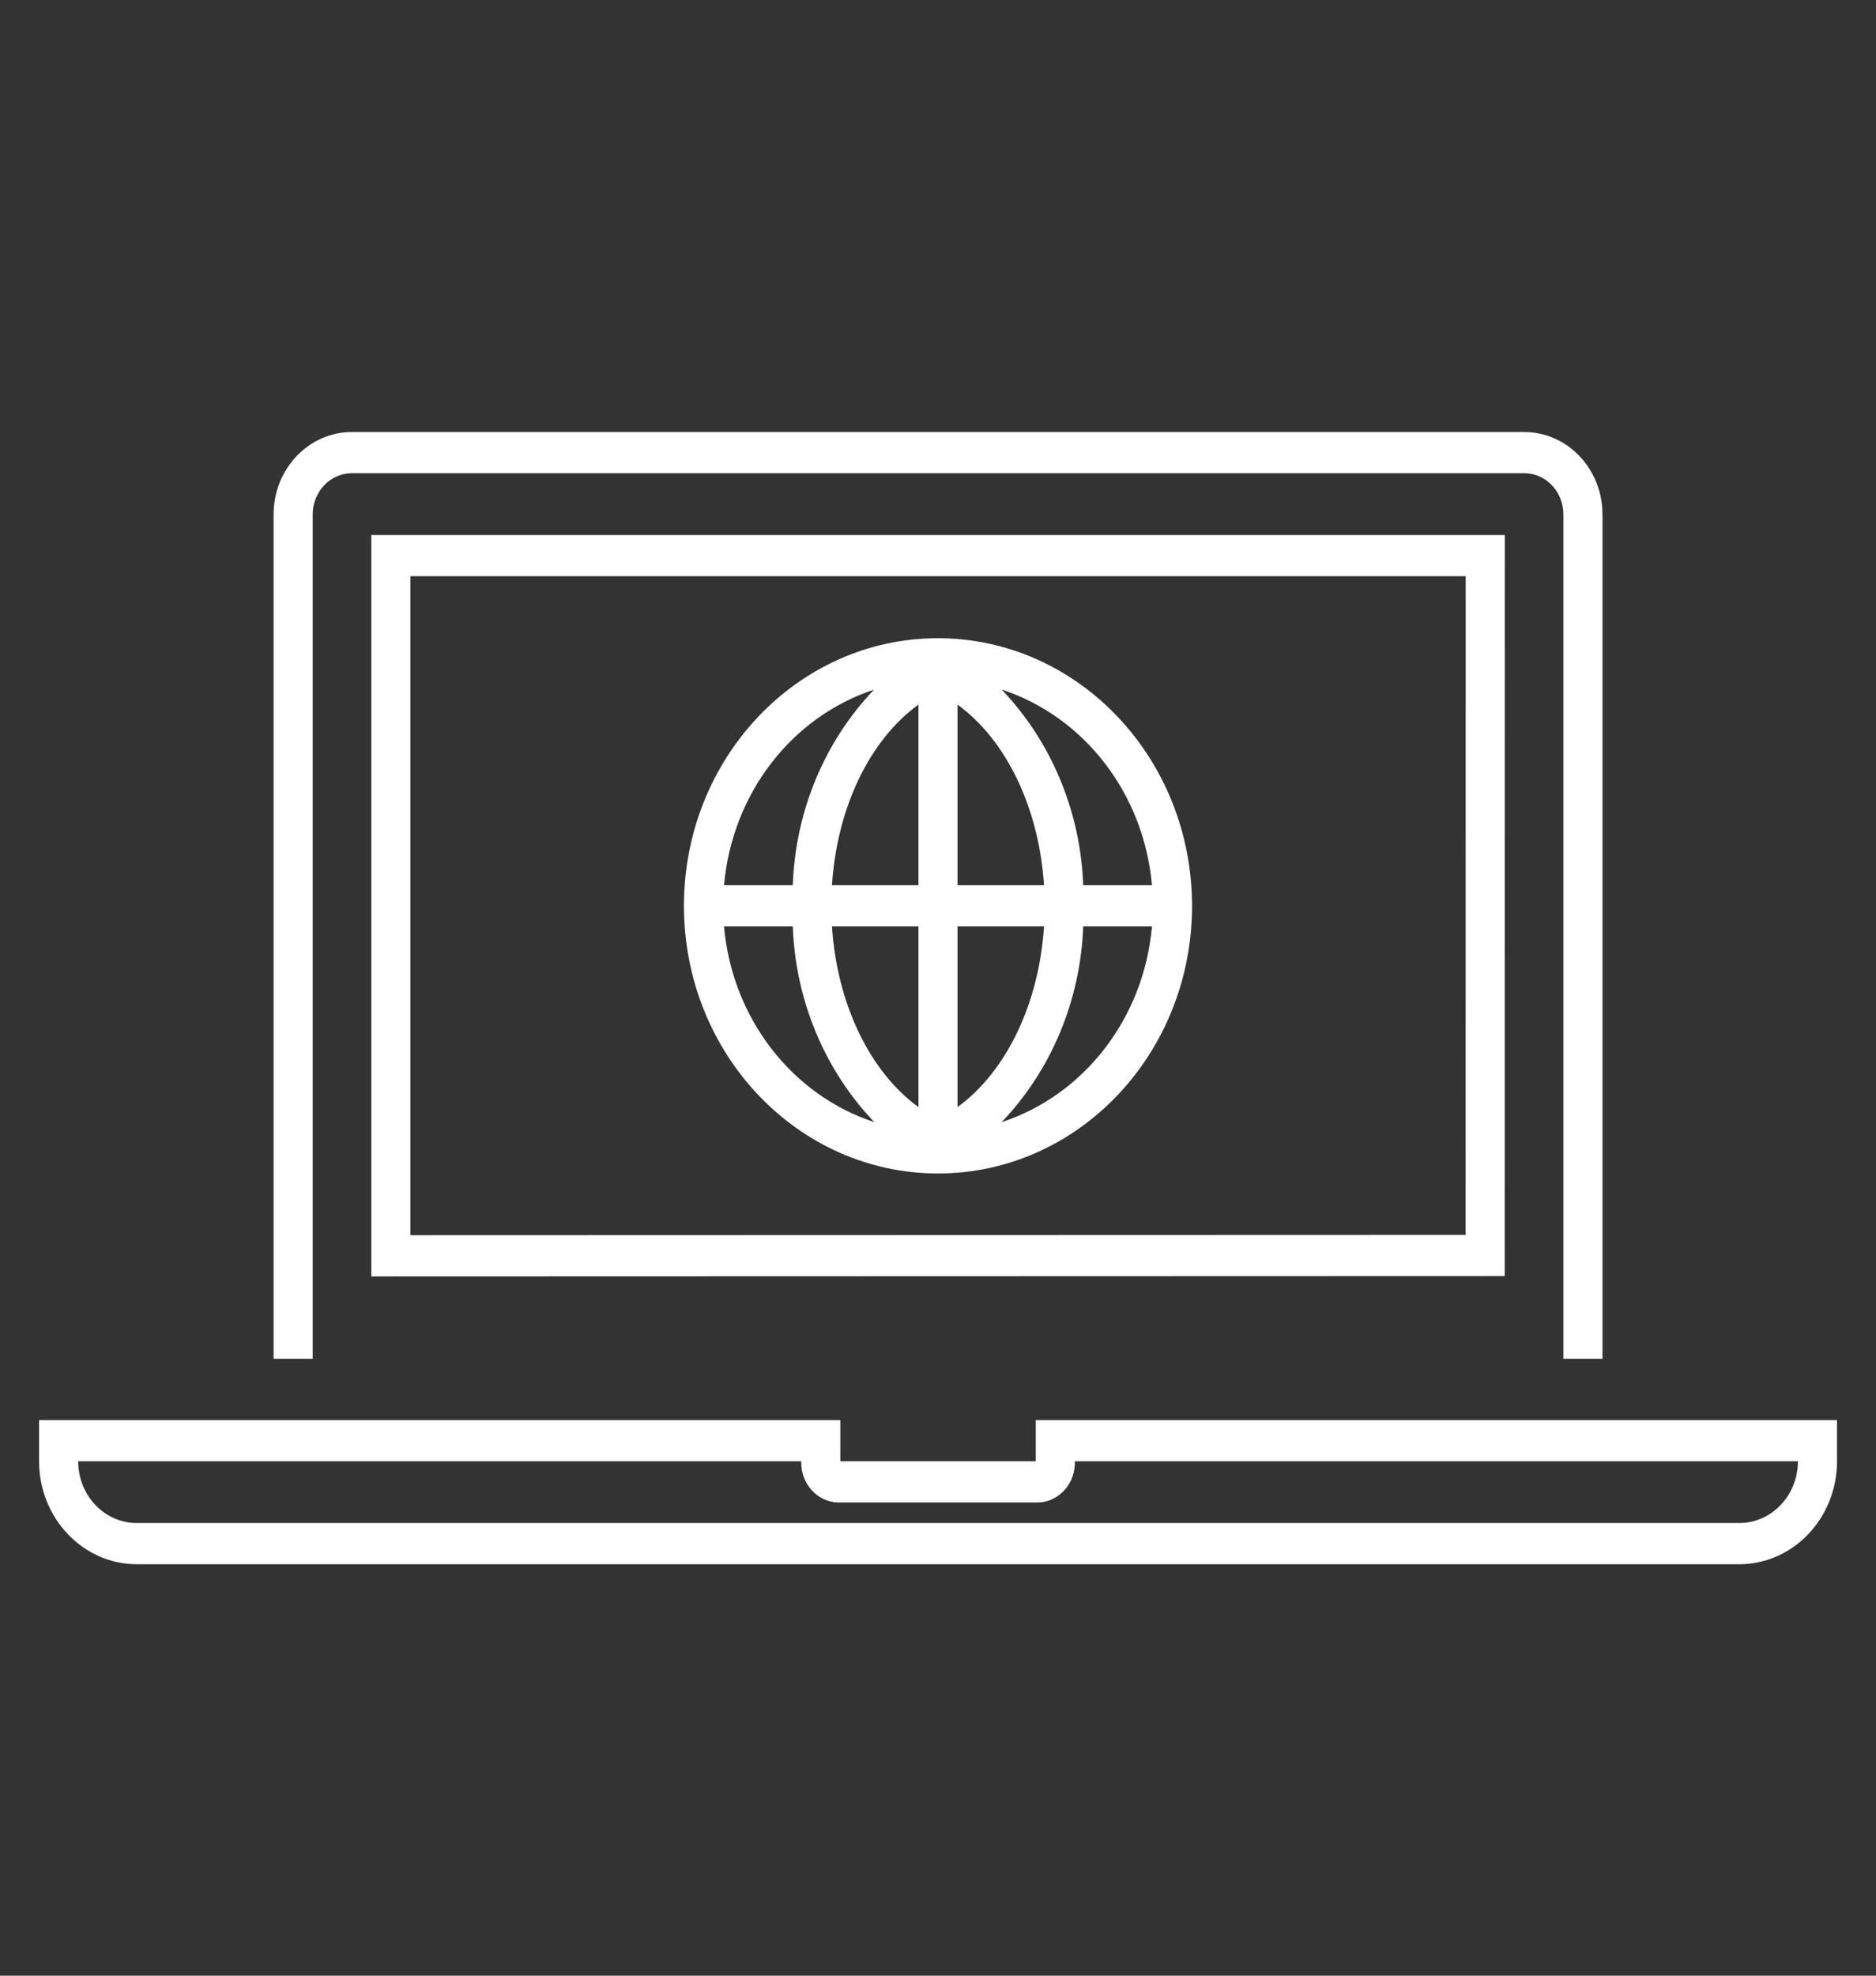 <svg width="76" height="80" xmlns="http://www.w3.org/2000/svg" xmlns:xlink="http://www.w3.org/1999/xlink" overflow="hidden"><rect width="100%" height="100%" fill="#333333" stroke="none"/><defs><clipPath id="clip0"><rect x="372" y="956" width="76" height="80"/></clipPath></defs><g clip-path="url(#clip0)" transform="translate(-372 -956)"><path d="M60.958 49.068 60.961 20.574 15.043 20.574 15.043 49.082ZM16.626 22.157 59.378 22.157 59.375 47.485 16.626 47.498Z" fill="#FFFFFF" fill-rule="nonzero" fill-opacity="1" transform="matrix(1 0 0 1.053 372 956)"/><path d="M12.668 19.781C12.668 18.907 13.377 18.199 14.251 18.198L61.753 18.198C62.627 18.199 63.335 18.907 63.336 19.781L63.336 52.25 64.92 52.25 64.92 19.781C64.918 18.033 63.501 16.616 61.753 16.614L14.251 16.614C12.503 16.616 11.086 18.033 11.084 19.781L11.084 52.25 12.668 52.25Z" fill="#FFFFFF" fill-rule="nonzero" fill-opacity="1" transform="matrix(1 0 0 1.053 372 956)"/><path d="M41.961 54.61 41.961 56.193 34.043 56.193 34.043 54.61 1.583 54.61 1.583 56.193C1.586 58.378 3.356 60.149 5.542 60.152L70.461 60.152C72.647 60.149 74.418 58.378 74.421 56.193L74.421 54.61ZM70.461 58.568 5.542 58.568C4.231 58.567 3.168 57.504 3.167 56.193L32.46 56.193C32.431 57.039 33.092 57.747 33.938 57.777 33.973 57.778 34.008 57.778 34.043 57.777L41.961 57.777C42.806 57.806 43.515 57.144 43.544 56.299 43.545 56.264 43.545 56.228 43.544 56.193L72.837 56.193C72.835 57.505 71.772 58.567 70.461 58.568Z" fill="#FFFFFF" fill-rule="nonzero" fill-opacity="1" transform="matrix(1 0 0 1.053 372 956)"/><path d="M38 24.542C32.316 24.542 27.708 29.149 27.708 34.833 27.708 40.517 32.316 45.125 38 45.125 43.684 45.125 48.292 40.517 48.292 34.833 48.285 29.152 43.681 24.548 38 24.542ZM46.668 34.042 43.883 34.042C43.773 31.205 42.592 28.515 40.577 26.515 43.941 27.564 46.344 30.533 46.668 34.042ZM37.208 27.095 37.208 34.042 33.705 34.042C33.906 31.056 35.232 28.453 37.208 27.095ZM37.208 35.625 37.208 42.572C35.234 41.213 33.907 38.6 33.705 35.625ZM38.792 42.571 38.792 35.625 42.295 35.625C42.093 38.597 40.765 41.211 38.792 42.571ZM38.792 34.042 38.792 27.096C40.765 28.456 42.093 31.07 42.295 34.042ZM35.409 26.519C33.397 28.518 32.221 31.207 32.117 34.042L29.332 34.042C29.656 30.538 32.052 27.572 35.409 26.519ZM29.332 35.625 32.117 35.625C32.225 38.462 33.406 41.151 35.42 43.151 32.058 42.101 29.656 39.133 29.332 35.625ZM40.578 43.152C42.592 41.152 43.773 38.462 43.883 35.625L46.668 35.625C46.344 39.133 43.941 42.102 40.578 43.152Z" fill="#FFFFFF" fill-rule="nonzero" fill-opacity="1" transform="matrix(1 0 0 1.053 372 956)"/></g></svg>